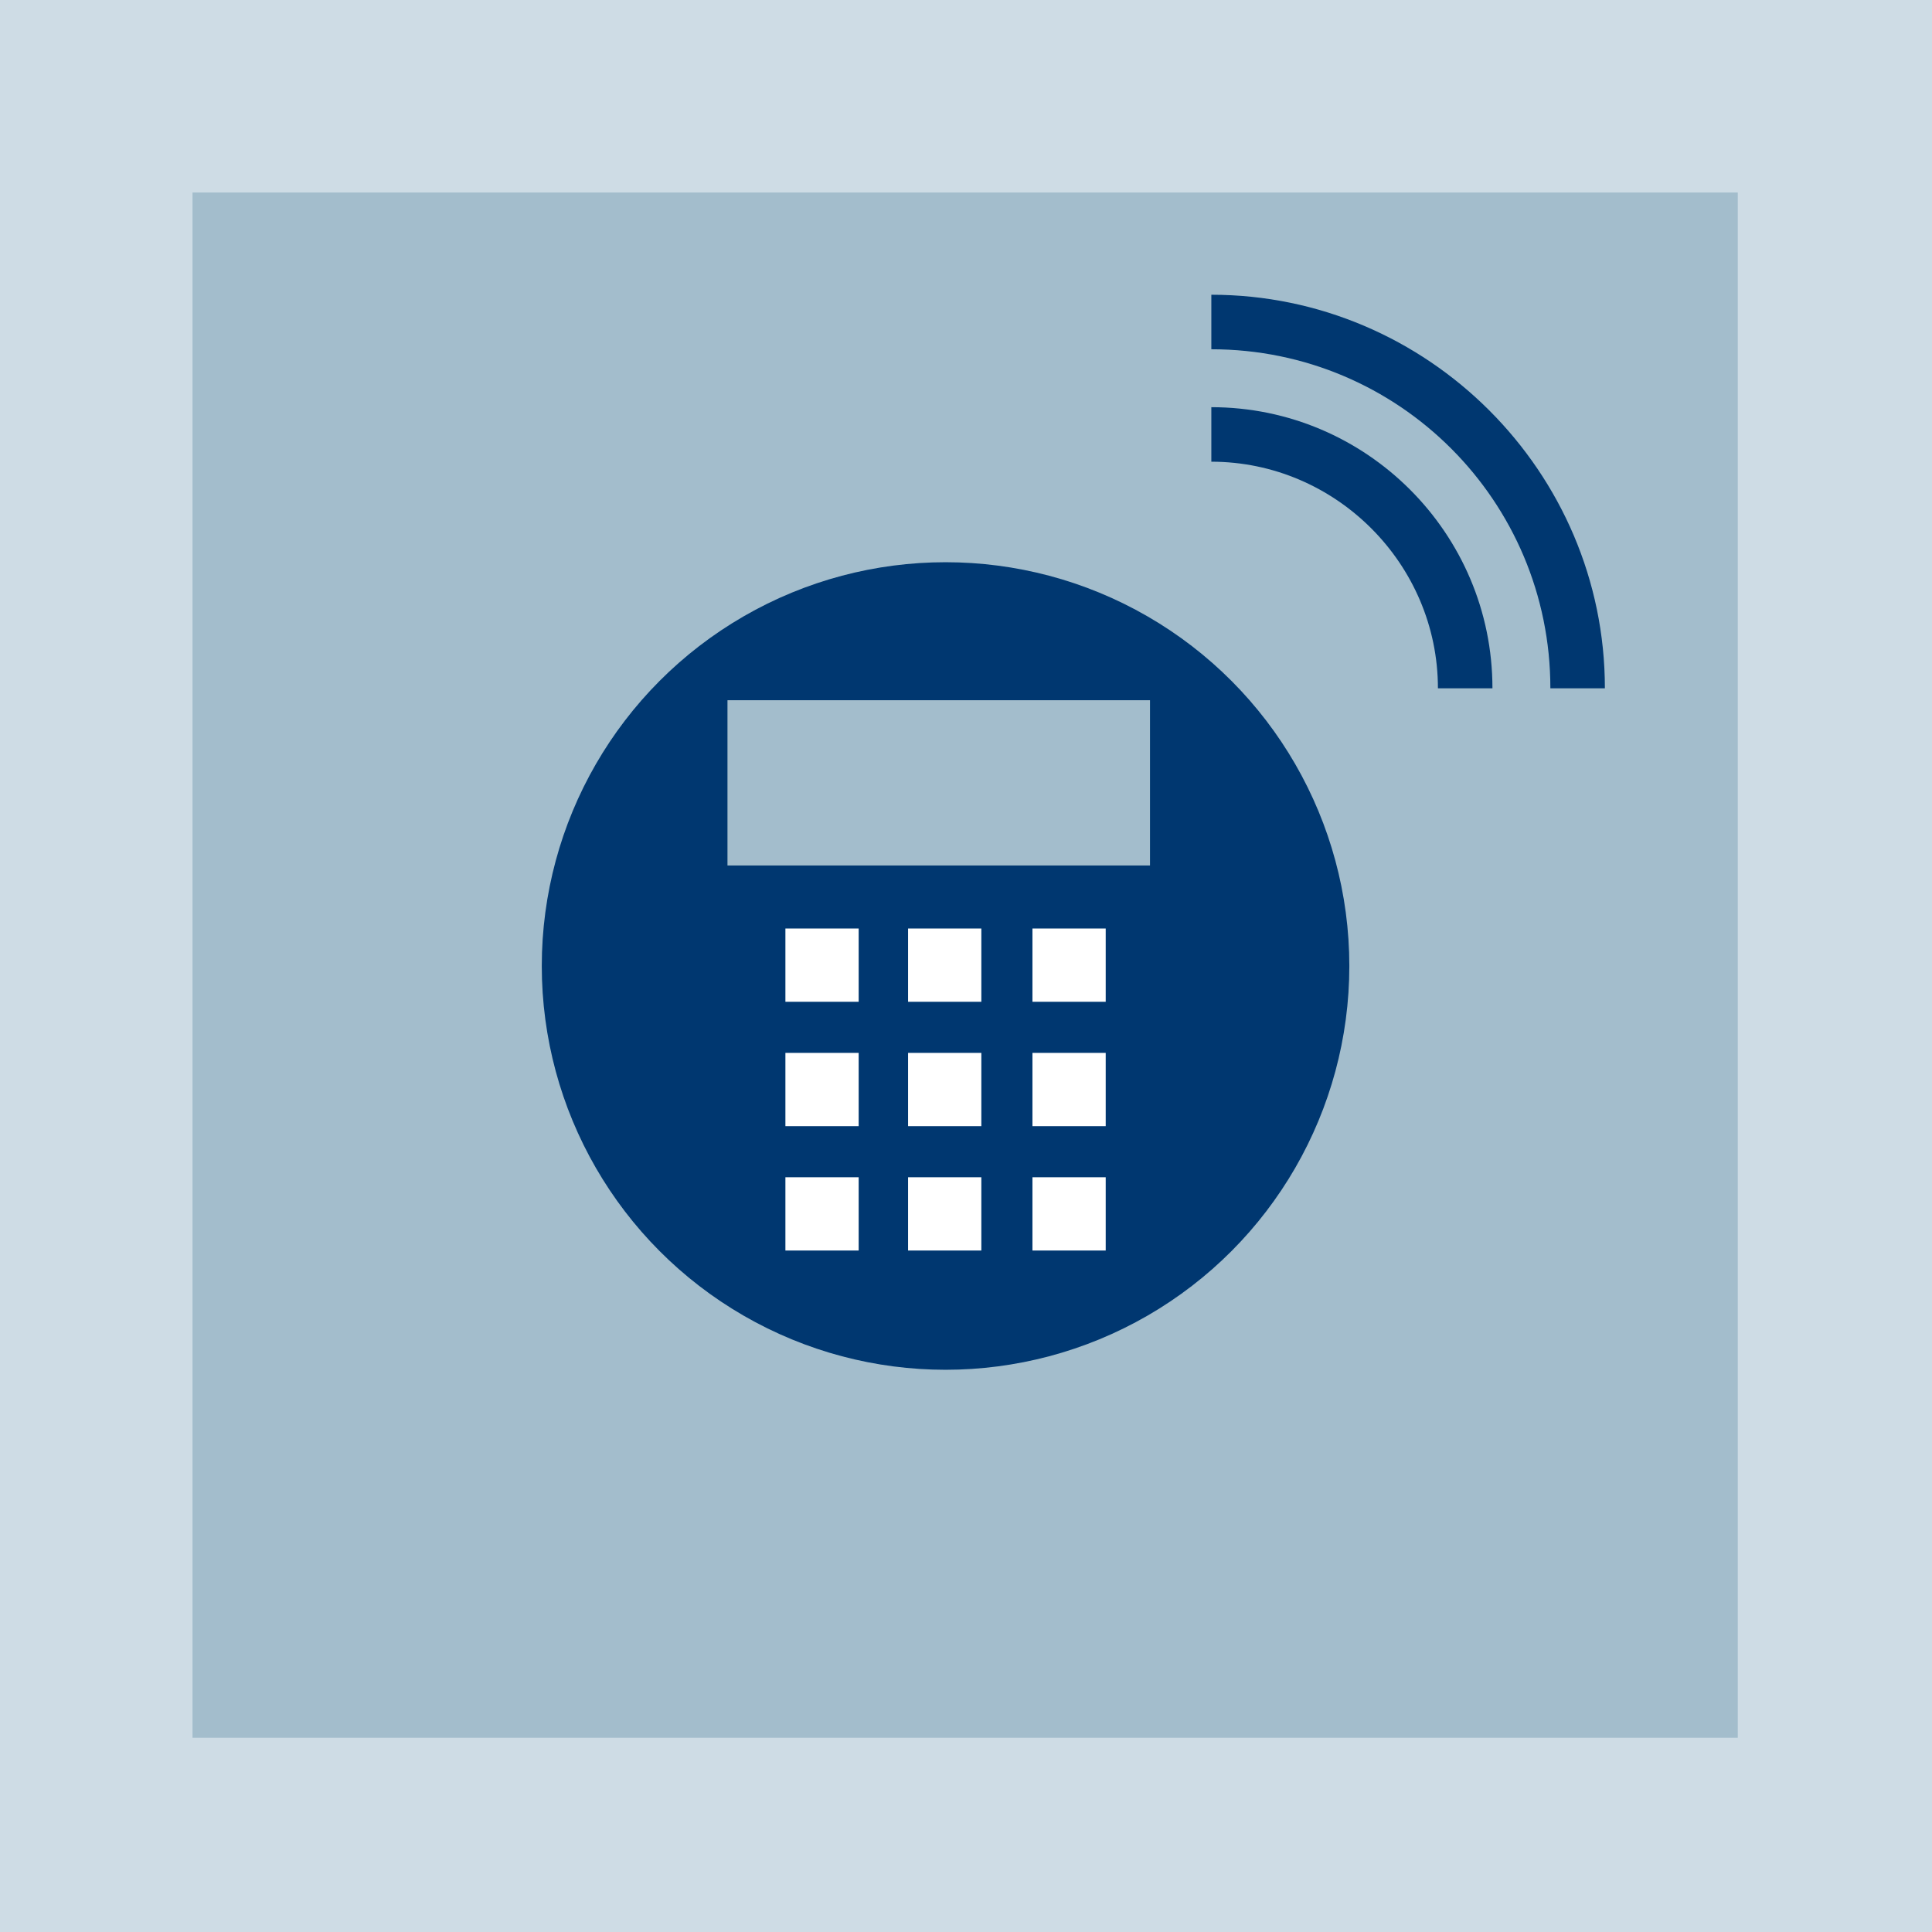 <?xml version="1.0" encoding="utf-8"?>
<!-- Generator: Adobe Illustrator 24.0.0, SVG Export Plug-In . SVG Version: 6.00 Build 0)  -->
<svg version="1.1" id="Ebene_1" xmlns="http://www.w3.org/2000/svg" xmlns:xlink="http://www.w3.org/1999/xlink" x="0px" y="0px"
	 viewBox="0 0 113.4 113.4" style="enable-background:new 0 0 113.4 113.4;" xml:space="preserve">
<style type="text/css">
	.st0{fill:#CEDCE5;}
	.st1{fill:#A3BDCC;}
	.st2{fill:#003770;}
	.st3{fill:#FFFFFF;}
</style>
<g>
	<rect x="0" y="0" class="st0" width="113.4" height="113.4"/>
	<rect x="11.3" y="11.3" class="st1" width="90.7" height="90.7"/>
	<circle class="st2" cx="55.5" cy="56.7" r="23.7"/>
	<rect x="42.7" y="41.1" class="st1" width="24.8" height="9.7"/>
	<rect x="46.1" y="54.5" class="st3" width="4.3" height="4.3"/>
	<rect x="53.3" y="54.5" class="st3" width="4.3" height="4.3"/>
	<rect x="60.6" y="54.5" class="st3" width="4.3" height="4.3"/>
	<rect x="46.1" y="61.8" class="st3" width="4.3" height="4.3"/>
	<rect x="53.3" y="61.8" class="st3" width="4.3" height="4.3"/>
	<rect x="60.6" y="61.8" class="st3" width="4.3" height="4.3"/>
	<rect x="46.1" y="69.1" class="st3" width="4.3" height="4.3"/>
	<rect x="53.3" y="69.1" class="st3" width="4.3" height="4.3"/>
	<rect x="60.6" y="69.1" class="st3" width="4.3" height="4.3"/>
	<path class="st2" d="M94.2,40.4H91c0-11-8.9-19.9-19.9-19.9v-3.2C83.8,17.3,94.2,27.7,94.2,40.4z"/>
	<path class="st2" d="M87.6,40.4h-3.2c0-7.3-6-13.3-13.3-13.3v-3.2C80.2,23.9,87.6,31.3,87.6,40.4z"/>
</g>
</svg>
